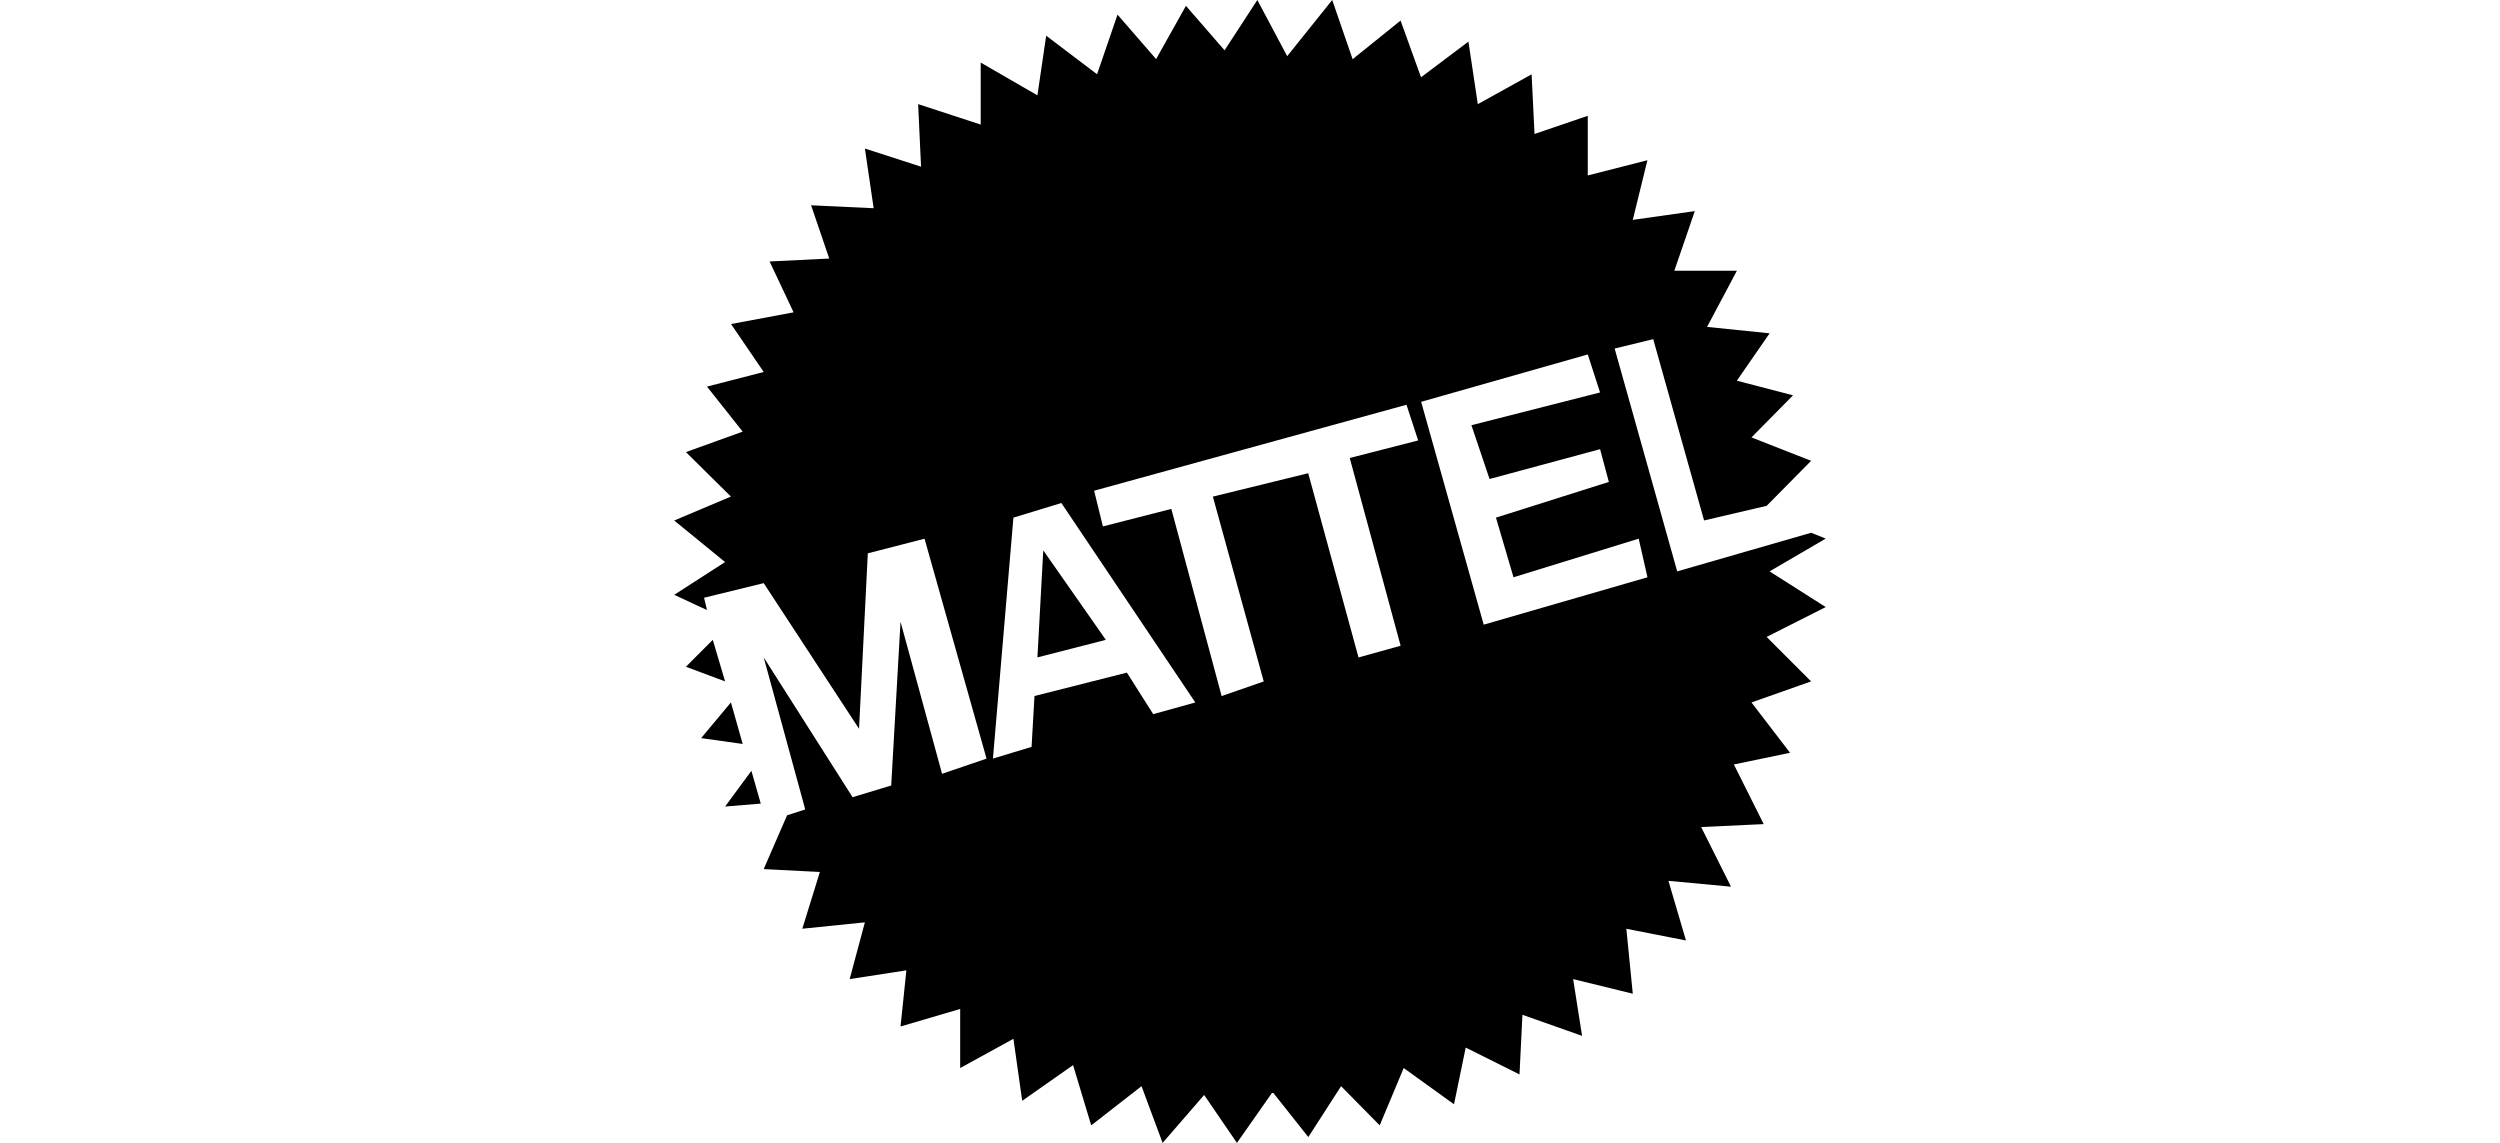 <svg xmlns="http://www.w3.org/2000/svg" viewBox="0 0 2284.1 2266.8" width="175" height="80" role="img" aria-labelledby="Mattel"><title id="Mattel">Mattel</title><path d="M177.5 737.8L65 766.8l70.8 89.3-112.6 40.6 89.3 88.2L0 1032.4l100.9 82.4-100.9 65 65 30.2-5.8-24.4 118.3-29 189.1 288.9 17.4-348 112.5-29 123 436.2-88.2 30.1-82.4-301.6-18.5 324.8-76.6 23.2-176.3-277.3 82.4 301.6-36 11.6-46.4 106.7 111.4 5.8-34.8 112.5 124.1-12.7L348 1942l112.5-17.4-11.6 111.4 118.3-34.8v117.2l105.6-58 17.4 123 100.9-70.8 36 119.5 99.8-77.7 41.8 112.5 82.4-95.1 65 95.1 70.8-100.9 70.8 89.3 65-100.9 76.6 77.7 47.6-113.7 99.8 71.9 23.2-112.5 106.7 53.3 5.8-118.3 118.3 41.8L1783 1942l118.3 29-12.8-128.8 118.3 23.2-34.8-118.3 124.1 11.6-59.2-118.3 124.1-5.8-59.2-118.3 111.4-23.2-76.5-99.8 118.3-41.8-88.2-88.2 117.2-59.2-111.4-70.8 111.4-65-29-11.6-265.6 76.6-124.1-442 76.5-18.6 100.9 359.6 124.1-29L2255 914l-118.3-46.4 82.4-83.5-111.4-29 65-94-124.1-12.7 59.2-111.4h-124.1l40.6-118.3-123 17.4 29-118.3L1812 348V229.7l-105.6 36-5.8-118.3-106.7 59.2-18.6-124.1-94 70.8-40.6-112.5-95.1 76.6L1305.1 0l-89.3 111.4L1156.6 0l-65 99.8-76.6-88.2-59.2 105.6L879.3 29l-40.6 118.3-100.9-76.5-17.4 118.3-112.5-65v123l-124.1-40.6 5.8 124.1-111.4-36L395.6 413l-124.1-5.8 36 105.6-118.3 5.8 47.6 100.9-124.1 23.2 64.8 95.1zM1812 703l24.4 75.4-255.2 65 36 106.7 219.2-59.2 17.4 65-223.9 70.8 34.8 118.3 248.3-76.6 17.4 76.6-324.8 94-124.1-442 330.5-94zm-961.7 341.1l-17.4-70.8 619.5-170.5 23.2 70.8-135.7 34.8 100.9 372.4-83.5 23.2-99.8-365.4-189.1 46.4 100.9 366.6-83.5 29-99.8-371.2-135.7 34.7zm47.6 290l-183.3 46.4-5.8 100.9-76.6 23.2 40.6-477.9 95.1-29 265.7 395.6-83.5 23.2-52.2-82.4zM732 1091.6l-11.6 212.3 135.7-34.8L732 1091.6zM23.2 1322.5l77.7 29-24.4-82.4-53.3 53.4zm129.9 206.4l-52.2 70.8 70.8-5.8-18.6-65zm-40.6-135.7L53.4 1464l82.4 11.6-23.3-82.4z"></path></svg>
